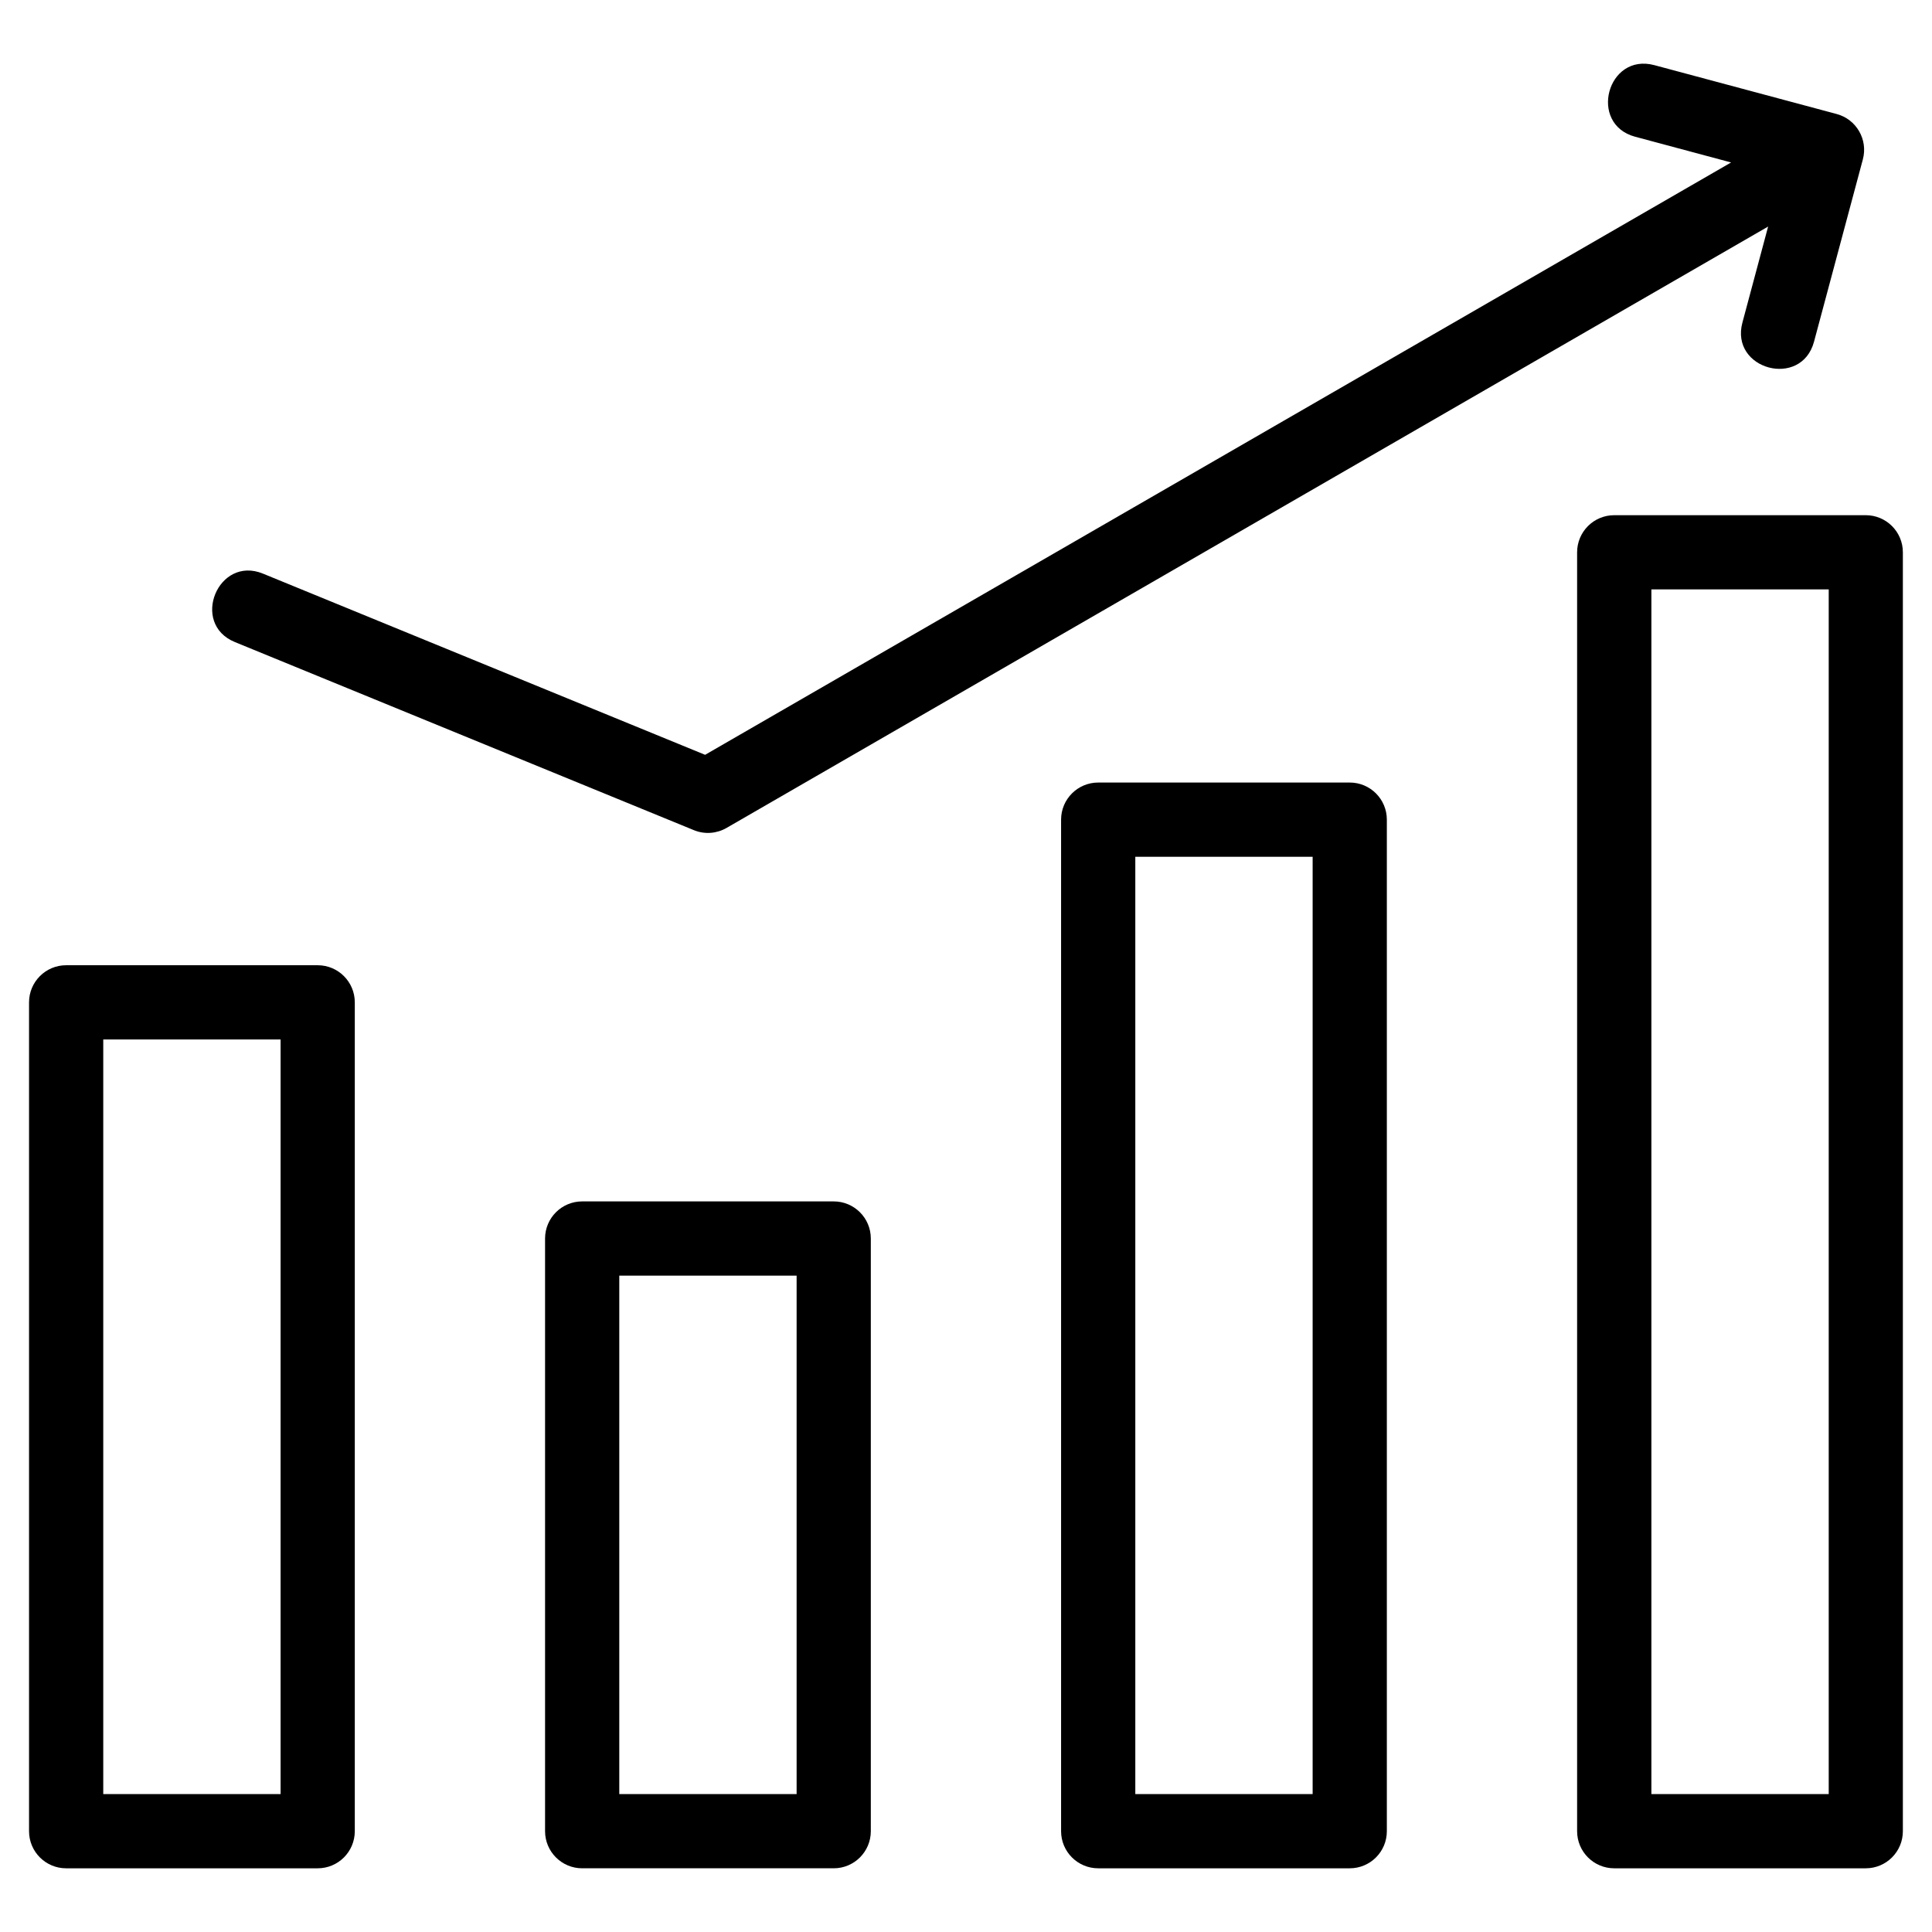 <?xml version="1.0" encoding="UTF-8"?>
<!-- Uploaded to: ICON Repo, www.svgrepo.com, Generator: ICON Repo Mixer Tools -->
<svg fill="#000000" width="800px" height="800px" version="1.1" viewBox="144 144 512 512" xmlns="http://www.w3.org/2000/svg">
 <path d="m628.63 300.2h-46.996v319.25h46.996zm-410.27 119.27h-46.996v199.98h46.996zm-56.828-19.672h66.656c5.434 0 9.836 4.402 9.836 9.836v219.65c0 5.434-4.402 9.836-9.836 9.836h-66.656c-5.434 0-9.836-4.402-9.836-9.836v-219.65c0-5.434 4.402-9.836 9.836-9.836zm193.58 82.254h-46.996v137.4h46.996zm-56.828-19.668h66.656c5.434 0 9.836 4.402 9.836 9.836v157.06c0 5.434-4.402 9.836-9.836 9.836h-66.656c-5.434 0-9.836-4.402-9.836-9.836v-157.06c0-5.434 4.402-9.836 9.836-9.836zm193.58-91.336h-46.996v248.4h46.996zm-56.828-19.668h66.656c5.434 0 9.836 4.402 9.836 9.832v268.07c0 5.434-4.402 9.836-9.836 9.836h-66.656c-5.434 0-9.836-4.402-9.836-9.836v-268.07c0-5.426 4.402-9.832 9.836-9.832zm142.31-171.14c-12.496-3.34-7.422-22.316 5.07-18.977l48.312 12.949c5.238 1.398 8.348 6.785 6.949 12.02l-12.941 48.312c-3.344 12.496-22.32 7.414-18.977-5.07l6.812-25.434-276.05 159.38c-2.547 1.465-5.719 1.777-8.641 0.578l-121.64-49.848c-11.883-4.875-4.445-23.012 7.449-18.133l117.17 48.016 271.9-156.98zm-5.559 100.29h66.656c5.434 0 9.836 4.402 9.836 9.832v338.92c0 5.434-4.402 9.836-9.836 9.836h-66.656c-5.434 0-9.836-4.402-9.836-9.836v-338.92c0-5.426 4.402-9.832 9.836-9.832z"/>
</svg>